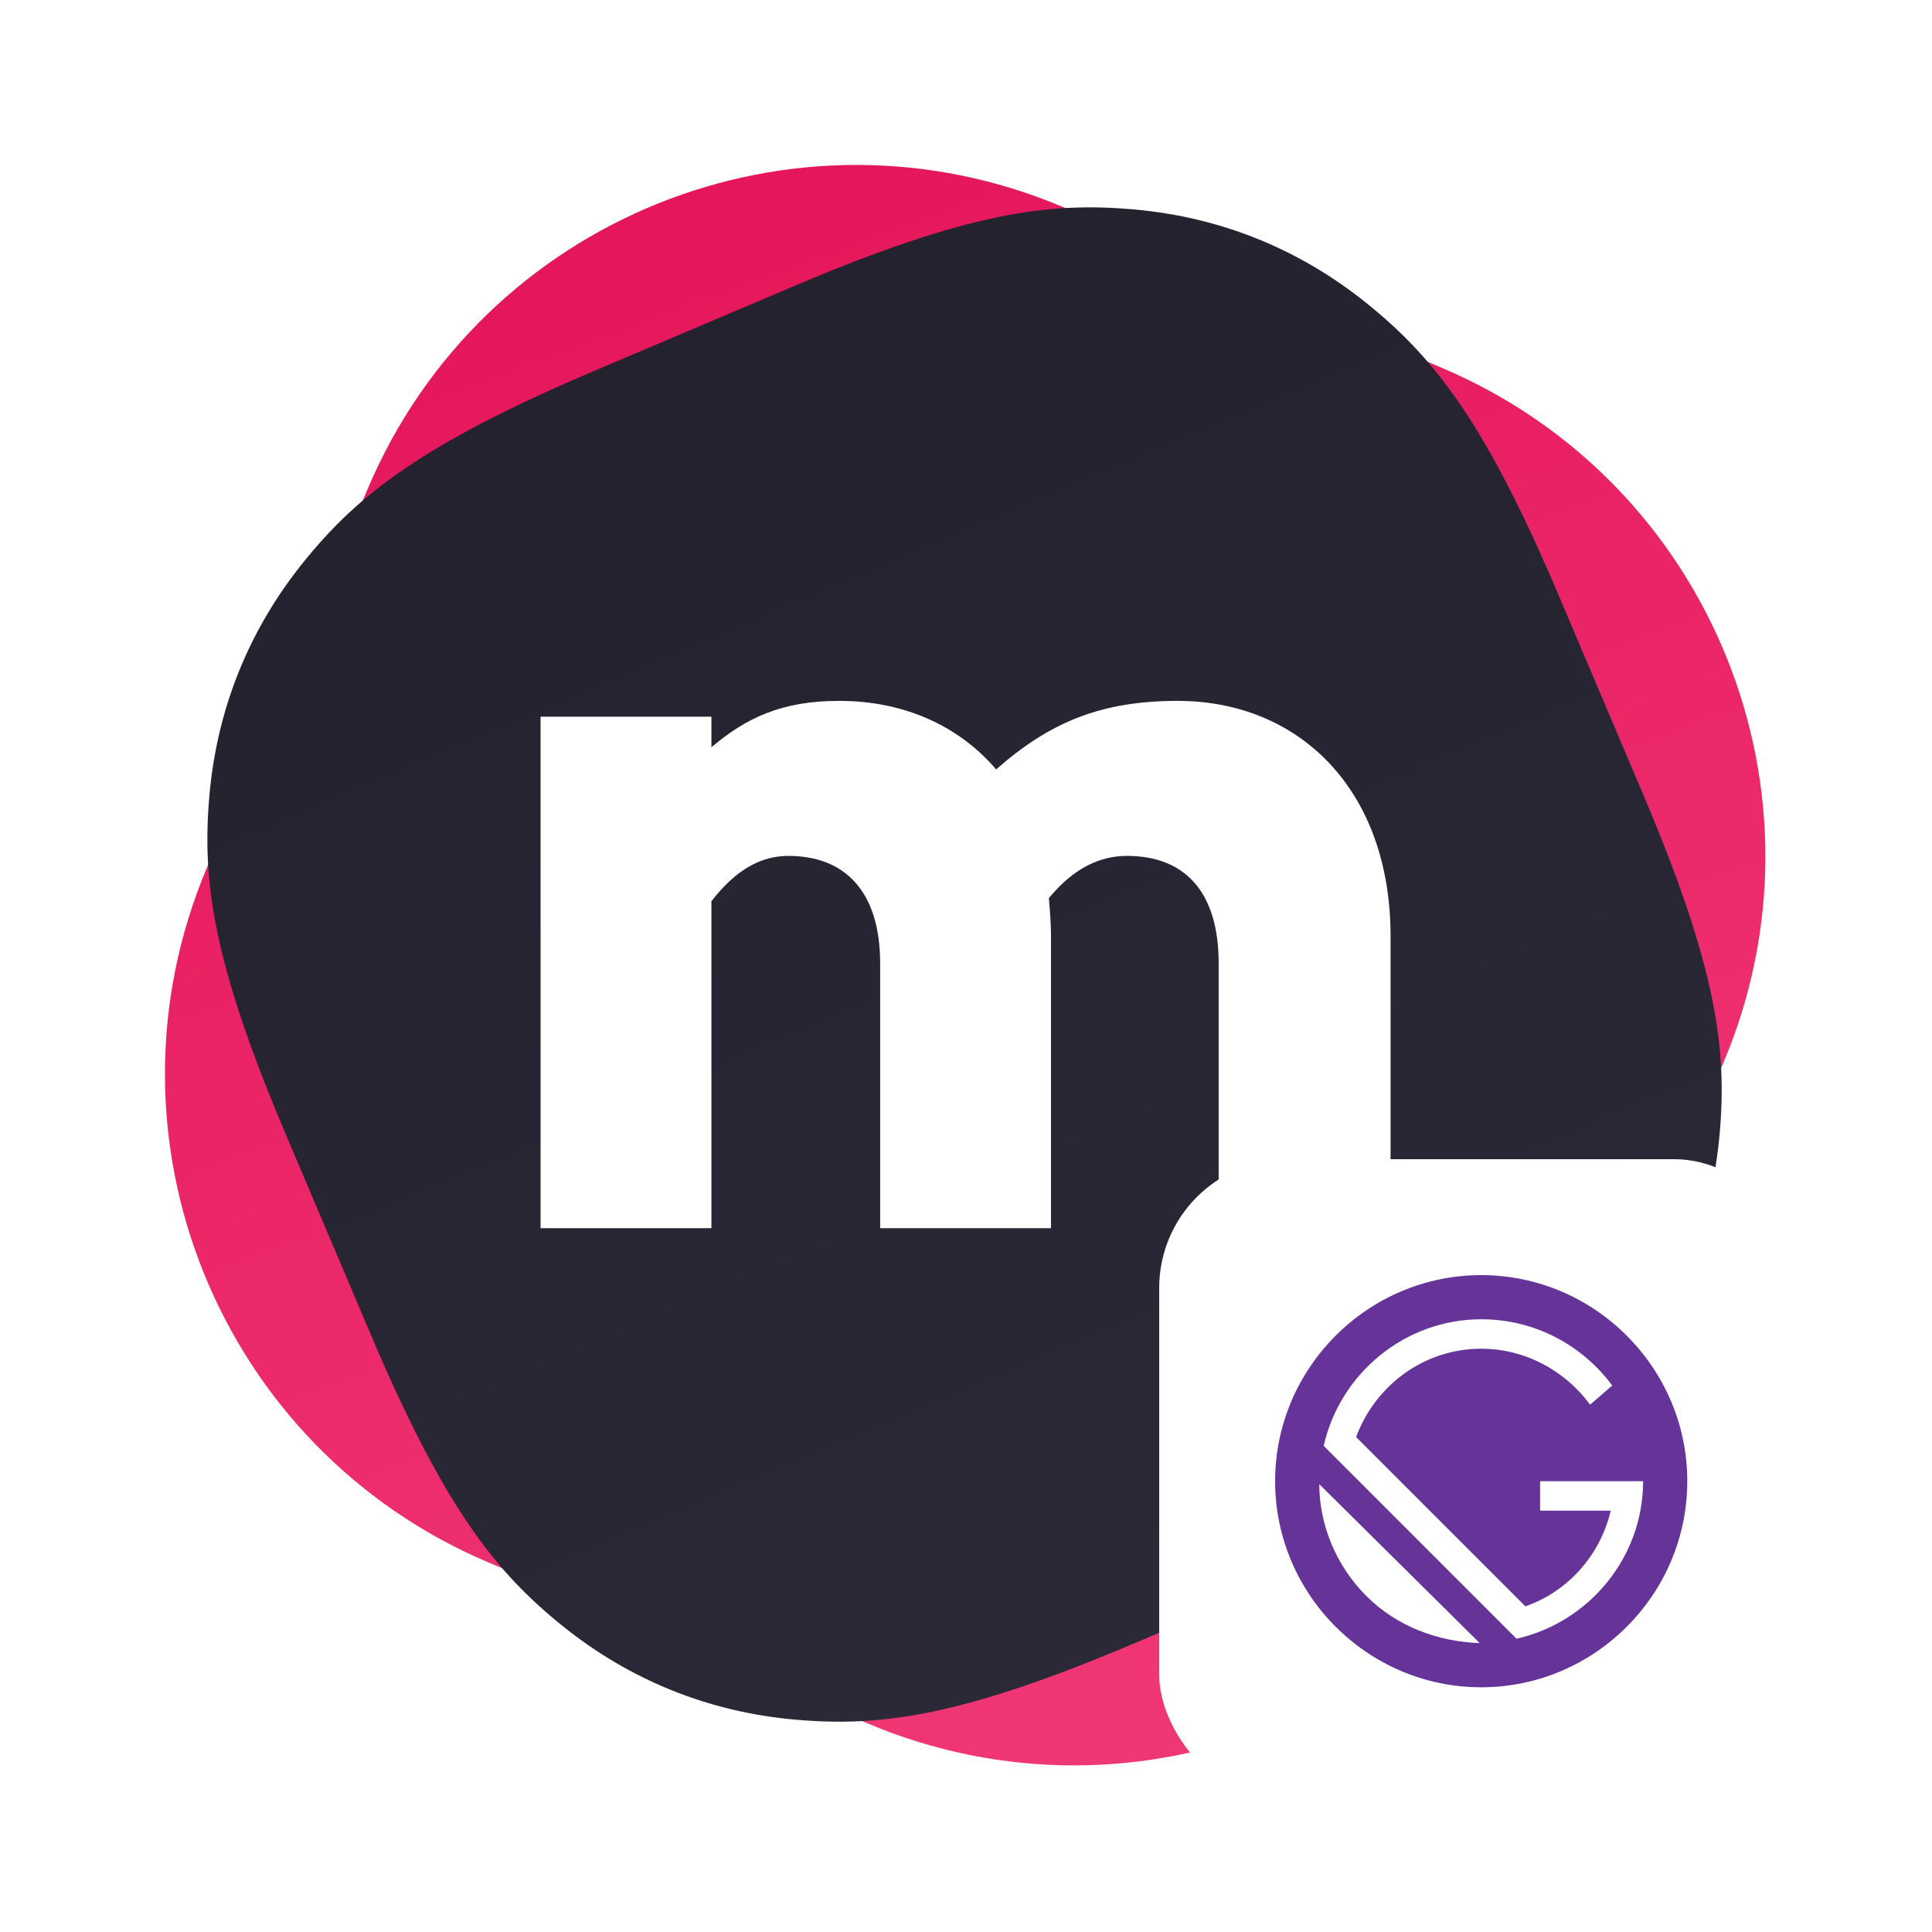 <svg width="300" height="300" viewBox="0 0 300 300" fill="none" xmlns="http://www.w3.org/2000/svg">
<path d="M223.929 57.138L165.133 32.181C123.262 14.408 74.912 33.943 57.138 75.814L32.181 134.61C14.408 176.48 33.943 224.831 75.814 242.604L134.609 267.562C176.48 285.335 224.831 265.8 242.604 223.929L267.562 165.133C285.335 123.262 265.8 74.912 223.929 57.138Z" fill="url(#paint0_linear)"/>
<path fill-rule="evenodd" clip-rule="evenodd" d="M92.414 57.53L123.264 44.435C150.152 33.022 162.786 31.326 176.174 32.53C189.561 33.734 201.759 38.662 212.226 47.096C222.692 55.53 230.602 65.526 242.016 92.414L255.111 123.264C266.524 150.152 268.22 162.786 267.016 176.174C265.812 189.562 260.884 201.759 252.45 212.226C244.016 222.692 234.02 230.603 207.132 242.016L176.282 255.111C149.394 266.524 136.76 268.22 123.372 267.016C109.984 265.812 97.787 260.884 87.32 252.45C76.854 244.016 68.943 234.02 57.53 207.132L44.435 176.282C33.022 149.394 31.326 136.76 32.53 123.372C33.734 109.985 38.662 97.787 47.096 87.321C55.53 76.854 65.526 68.944 92.414 57.53Z" fill="url(#paint1_linear)"/>
<path fill-rule="evenodd" clip-rule="evenodd" d="M182.849 108.831C201.844 108.831 215.927 122.75 215.927 145.349V190.709H189.235V149.606C189.235 138.307 183.831 132.903 174.988 132.903C170.894 132.903 166.801 134.705 162.87 139.453C163.034 141.419 163.198 143.384 163.198 145.349V190.709H136.67V149.606C136.67 138.307 131.102 132.903 122.423 132.903C118.329 132.903 114.399 134.868 110.469 139.945V190.709H83.94V111.288H110.469V116.036C115.873 111.451 121.44 108.831 130.283 108.831C140.272 108.831 148.787 112.598 154.683 119.475C163.034 112.106 171.058 108.831 182.849 108.831Z" fill="white"/>
<g filter="url(#filter0_d)">
<rect x="180" y="180" width="100" height="100" rx="20" fill="white"/>
</g>
<path d="M255.143 230H239.143V234.57H250.113C248.513 241.427 243.483 247.14 236.856 249.427L210.57 223.143C213.313 215.143 221.084 209.429 230 209.429C236.857 209.429 243.03 212.859 246.914 218.115L250.344 215.145C245.77 208.97 238.457 204.857 230 204.857C218.114 204.857 208.057 213.314 205.543 224.514L235.713 254.684C246.683 251.941 255.143 241.884 255.143 229.998V230ZM204.857 230.23C204.857 236.63 207.371 242.8 212.171 247.6C216.971 252.4 223.371 254.914 229.541 254.914L204.857 230.23Z" fill="white"/>
<path d="M230 198C212.4 198 198 212.4 198 230C198 247.6 212.4 262 230 262C247.6 262 262 247.6 262 230C262 212.4 247.6 198 230 198ZM212.17 247.83C207.37 243.03 204.856 236.63 204.856 230.46L229.77 255.143C223.37 254.913 216.97 252.629 212.17 247.829V247.83ZM235.484 254.46L205.543 224.514C208.057 213.314 218.114 204.857 230 204.857C238.457 204.857 245.77 208.971 250.343 215.143L246.913 218.113C243.03 212.857 236.857 209.43 230 209.43C221.086 209.43 213.543 215.144 210.57 223.144L236.857 249.43C243.487 247.144 248.514 241.43 250.114 234.573H239.144V230H255.144C255.144 241.886 246.687 251.943 235.487 254.457L235.484 254.46Z" fill="#663399"/>
<defs>
<filter id="filter0_d" x="176" y="176" width="108" height="108" filterUnits="userSpaceOnUse" color-interpolation-filters="sRGB">
<feFlood flood-opacity="0" result="BackgroundImageFix"/>
<feColorMatrix in="SourceAlpha" type="matrix" values="0 0 0 0 0 0 0 0 0 0 0 0 0 0 0 0 0 0 127 0"/>
<feOffset/>
<feGaussianBlur stdDeviation="2"/>
<feColorMatrix type="matrix" values="0 0 0 0 0 0 0 0 0 0 0 0 0 0 0 0 0 0 0.25 0"/>
<feBlend mode="normal" in2="BackgroundImageFix" result="effect1_dropShadow"/>
<feBlend mode="normal" in="SourceGraphic" in2="effect1_dropShadow" result="shape"/>
</filter>
<linearGradient id="paint0_linear" x1="101.746" y1="5.275" x2="210.423" y2="299.743" gradientUnits="userSpaceOnUse">
<stop stop-color="#E41359"/>
<stop offset="1" stop-color="#F23C79"/>
</linearGradient>
<linearGradient id="paint1_linear" x1="107.839" y1="50.983" x2="191.707" y2="248.563" gradientUnits="userSpaceOnUse">
<stop stop-color="#24222F"/>
<stop offset="1" stop-color="#2B2937"/>
</linearGradient>
</defs>
</svg>
